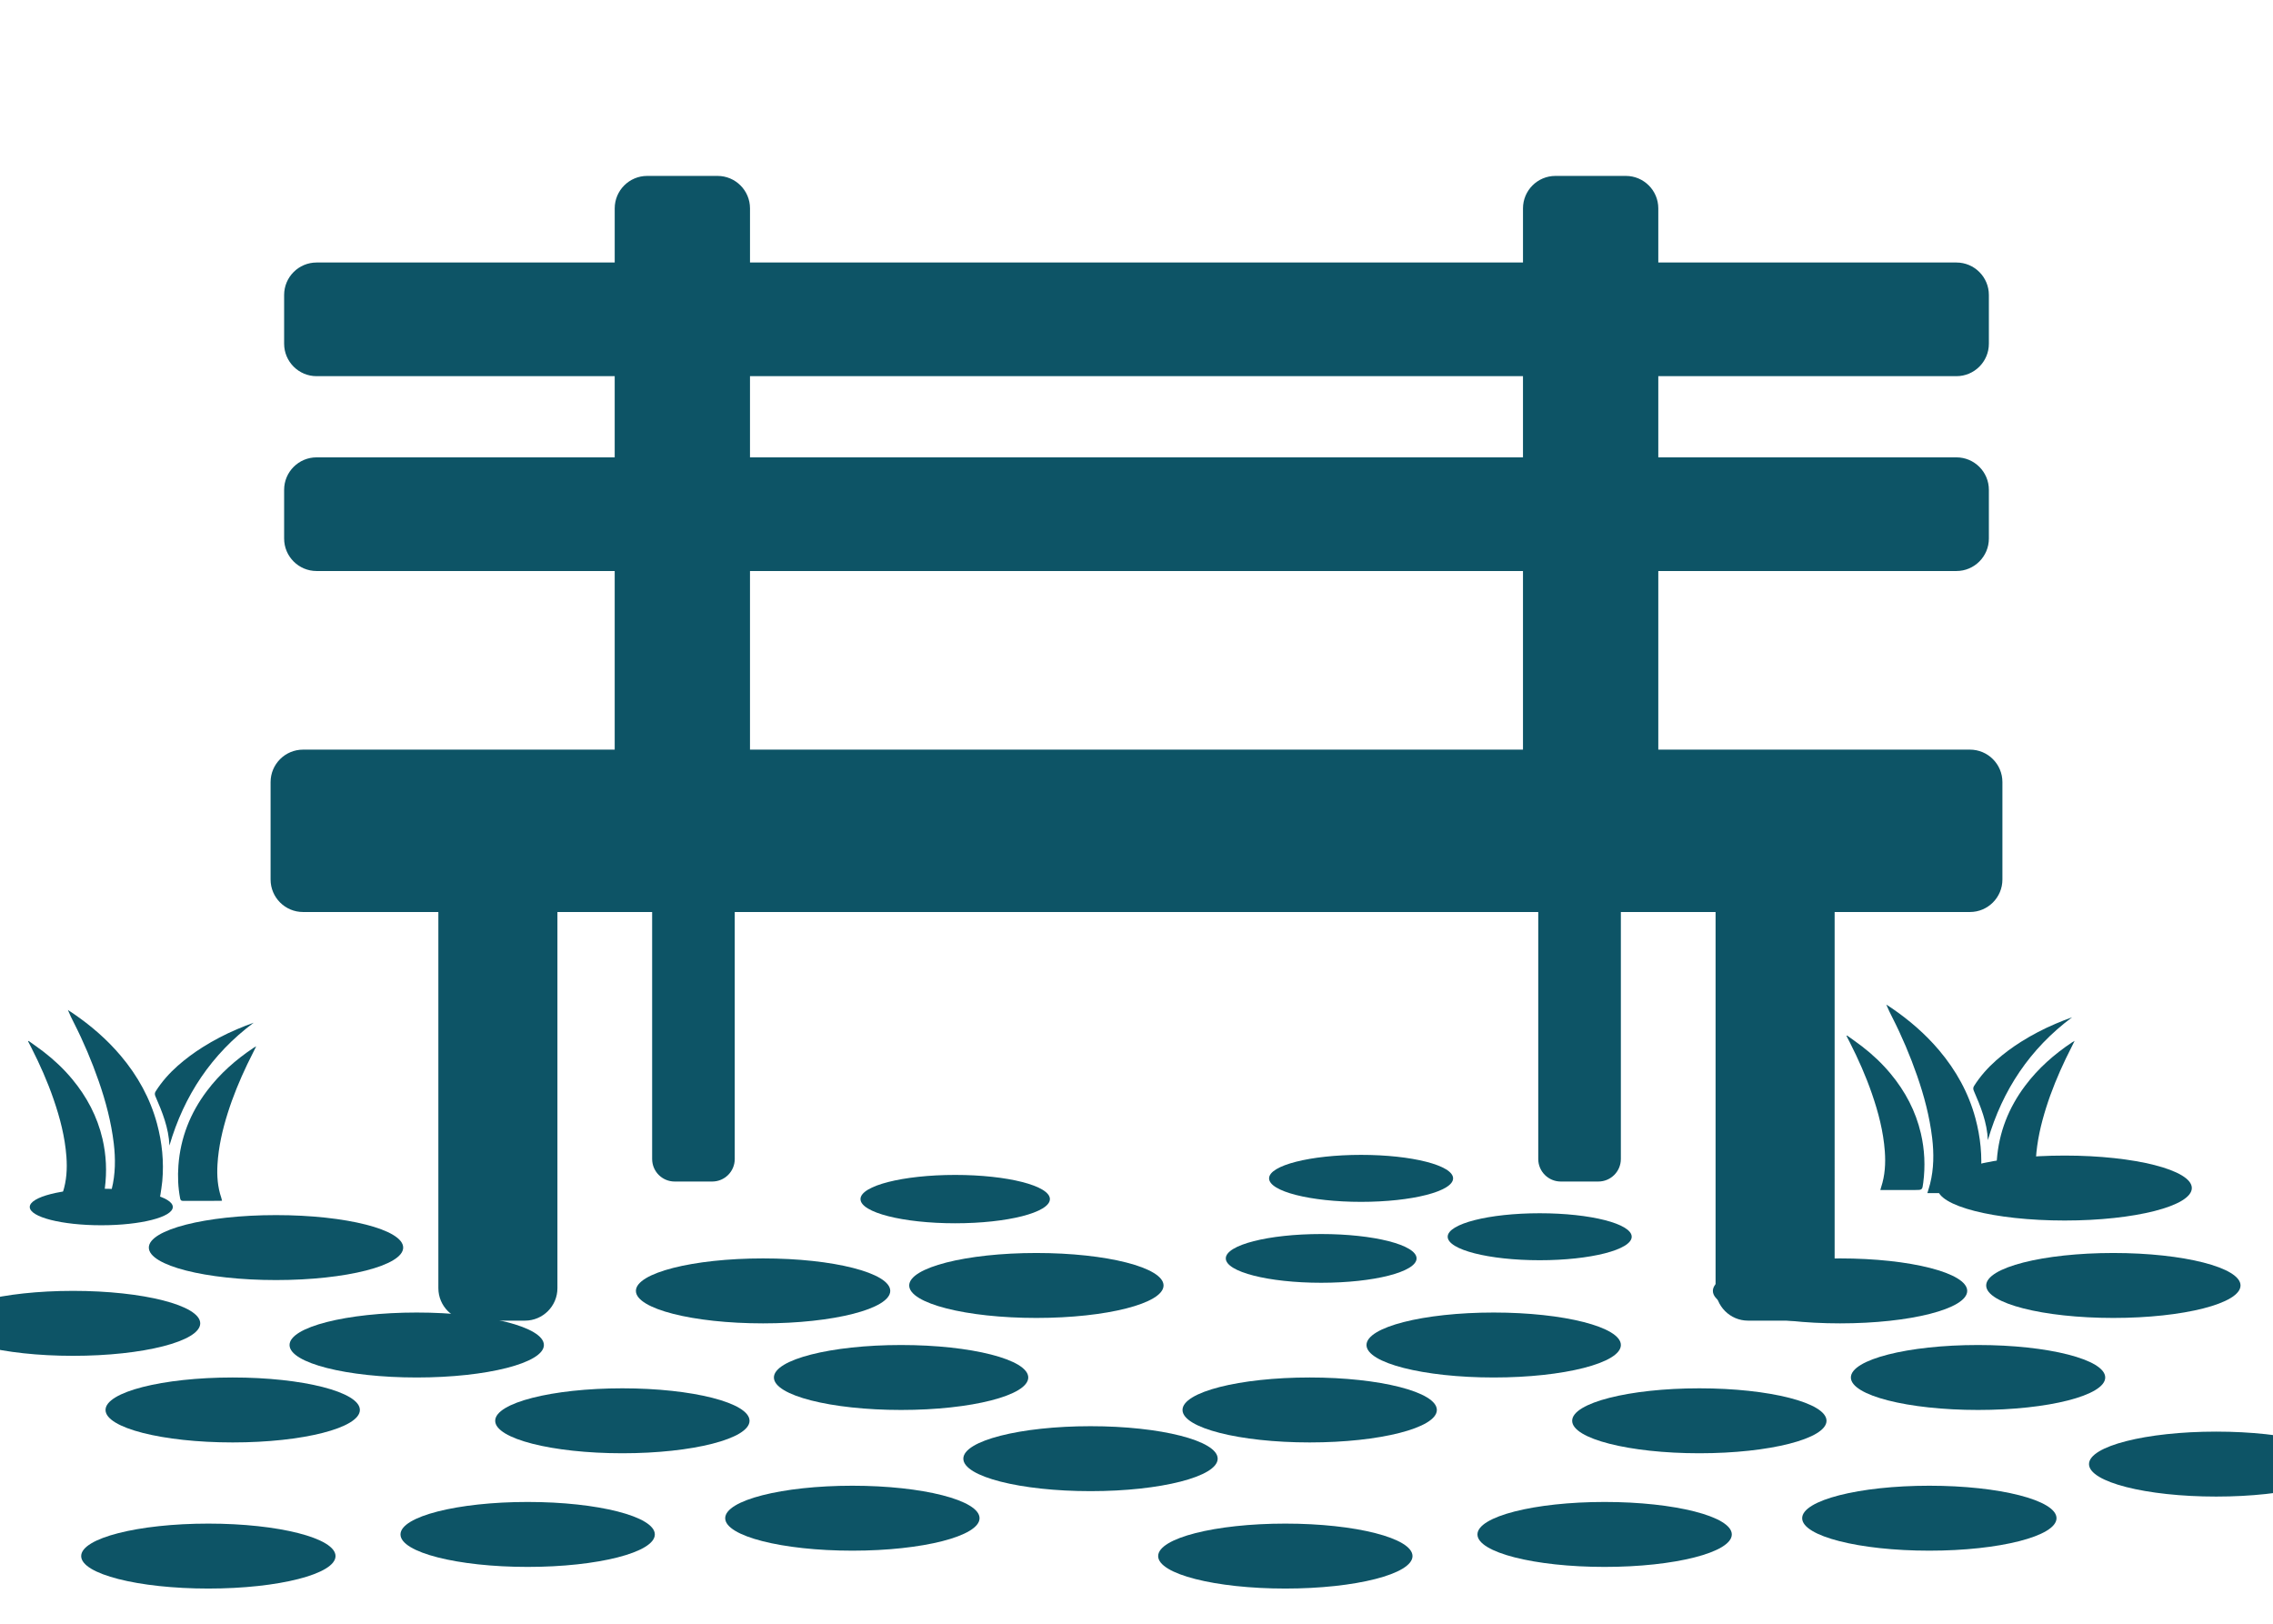 <?xml version="1.0" encoding="utf-8"?>
<!-- Generator: Adobe Illustrator 16.0.0, SVG Export Plug-In . SVG Version: 6.00 Build 0)  -->
<!DOCTYPE svg PUBLIC "-//W3C//DTD SVG 1.1//EN" "http://www.w3.org/Graphics/SVG/1.1/DTD/svg11.dtd">
<svg version="1.1" id="Layer_1" xmlns="http://www.w3.org/2000/svg" xmlns:xlink="http://www.w3.org/1999/xlink" x="0px" y="0px"
	 width="140px" height="100px" viewBox="0 0 140 100" enable-background="new 0 0 140 100" xml:space="preserve">
<path fill="#0D5466" d="M121.334,46.167h-19.195v-11H120.5c1.104,0,2-0.896,2-2v-3c0-1.104-0.896-2-2-2h-18.361v-5H120.5
	c1.104,0,2-0.896,2-2v-3c0-1.104-0.896-2-2-2h-18.361v-3.333c0-1.104-0.896-2-2-2h-4.334c-1.104,0-2,0.896-2,2v3.333h-47.61v-3.333
	c0-1.104-0.896-2-2-2h-4.333c-1.104,0-2,0.896-2,2v3.333H19.5c-1.104,0-2,0.896-2,2v3c0,1.104,0.896,2,2,2h18.361v5H19.5
	c-1.104,0-2,0.896-2,2v3c0,1.104,0.896,2,2,2h18.361v11H18.666c-1.104,0-2,0.896-2,2v6c0,1.104,0.896,2,2,2H27v23.166
	c0,1.104,0.896,2,2,2h3.333c1.104,0,2-0.896,2-2V56.167h5.834v15.211c0,0.767,0.621,1.388,1.388,1.388h2.312
	c0.767,0,1.388-0.621,1.388-1.388V56.167h49.49v15.211c0,0.767,0.622,1.388,1.388,1.388h2.312c0.767,0,1.388-0.621,1.388-1.388
	V56.167h5.834v23.166c0,1.104,0.896,2,2,2H111c1.105,0,2-0.896,2-2V56.167h8.334c1.104,0,2-0.896,2-2v-6
	C123.334,47.062,122.438,46.167,121.334,46.167z M46.194,23.167h47.61v5h-47.61V23.167z M46.194,35.167h47.61v11h-47.61V35.167z"/>
<ellipse fill="#0D5466" cx="14.333" cy="86.834" rx="7.833" ry="2"/>
<ellipse fill="#0D5466" cx="17" cy="76.834" rx="7.833" ry="2"/>
<ellipse fill="#0D5466" cx="6.238" cy="74.334" rx="4.405" ry="1.125"/>
<ellipse fill="#0D5466" cx="38.333" cy="87.501" rx="7.833" ry="2"/>
<ellipse fill="#0D5466" cx="25.667" cy="82.834" rx="7.833" ry="2"/>
<ellipse fill="#0D5466" cx="47" cy="79.501" rx="7.833" ry="2"/>
<ellipse fill="#0D5466" cx="58.833" cy="73.848" rx="5.833" ry="1.489"/>
<ellipse fill="#0D5466" cx="63.833" cy="79.167" rx="7.833" ry="2"/>
<ellipse fill="#0D5466" cx="55.5" cy="84.834" rx="7.833" ry="2"/>
<ellipse fill="#0D5466" cx="52.5" cy="93.5" rx="7.833" ry="2"/>
<ellipse fill="#0D5466" cx="32.5" cy="94.5" rx="7.833" ry="2"/>
<ellipse fill="#0D5466" cx="12.833" cy="95.833" rx="7.833" ry="2"/>
<ellipse fill="#0D5466" cx="4.5" cy="81.5" rx="7.833" ry="2"/>
<ellipse fill="#0D5466" cx="80.667" cy="86.834" rx="7.833" ry="2"/>
<ellipse fill="#0D5466" cx="81.375" cy="77.5" rx="5.875" ry="1.501"/>
<ellipse fill="#0D5466" cx="83.833" cy="72.571" rx="5.667" ry="1.447"/>
<ellipse fill="#0D5466" cx="94.834" cy="76.166" rx="5.667" ry="1.447"/>
<ellipse fill="#0D5466" cx="104.667" cy="87.501" rx="7.833" ry="2"/>
<ellipse fill="#0D5466" cx="92" cy="82.834" rx="7.834" ry="2"/>
<ellipse fill="#0D5466" cx="113.333" cy="79.501" rx="7.833" ry="2"/>
<ellipse fill="#0D5466" cx="127.167" cy="73.167" rx="7.833" ry="2"/>
<ellipse fill="#0D5466" cx="130.167" cy="79.167" rx="7.833" ry="2"/>
<ellipse fill="#0D5466" cx="121.833" cy="84.834" rx="7.833" ry="2"/>
<ellipse fill="#0D5466" cx="136.5" cy="90.168" rx="7.833" ry="2"/>
<ellipse fill="#0D5466" cx="118.833" cy="93.5" rx="7.833" ry="2"/>
<ellipse fill="#0D5466" cx="98.833" cy="94.5" rx="7.833" ry="2"/>
<ellipse fill="#0D5466" cx="79.167" cy="95.833" rx="7.833" ry="2"/>
<ellipse fill="#0D5466" cx="67.167" cy="89.834" rx="7.833" ry="2"/>
<g>
	<path fill-rule="evenodd" clip-rule="evenodd" fill="#0D5466" d="M119.439,64.688c-0.853-1.01-1.845-1.865-2.935-2.609
		c-0.106-0.072-0.215-0.141-0.322-0.211c0.112,0.281,0.244,0.541,0.375,0.8c0.589,1.159,1.095,2.354,1.522,3.58
		c0.435,1.248,0.77,2.521,0.928,3.836c0.113,0.947,0.106,1.89-0.127,2.821c-0.047,0.186-0.107,0.368-0.169,0.575
		c0.073,0,0.126,0,0.179,0c0.923,0,1.845-0.003,2.768,0.004c0.141,0.001,0.196-0.052,0.213-0.178c0.042-0.3,0.098-0.597,0.125-0.897
		c0.108-1.197-0.012-2.376-0.323-3.535C121.251,67.308,120.481,65.923,119.439,64.688z"/>
	<path fill-rule="evenodd" clip-rule="evenodd" fill="#0D5466" d="M116.45,66.13c-0.523-0.632-1.119-1.191-1.769-1.692
		c-0.3-0.232-0.614-0.445-0.922-0.668c-0.009,0.011-0.018,0.021-0.026,0.032c0.067,0.132,0.135,0.264,0.202,0.395
		c0.522,1.025,0.988,2.075,1.363,3.163c0.397,1.149,0.703,2.321,0.793,3.543c0.055,0.749,0.012,1.484-0.224,2.203
		c-0.019,0.054-0.031,0.108-0.053,0.182c0.078,0,0.132,0,0.186,0c0.65,0,1.299,0,1.949,0c0.456,0,0.451-0.001,0.51-0.455
		c0.132-1.019,0.086-2.025-0.146-3.027C117.992,68.427,117.349,67.212,116.45,66.13z"/>
	<path fill-rule="evenodd" clip-rule="evenodd" fill="#0D5466" d="M127.637,64.186c-1.109,0.737-2.099,1.608-2.9,2.677
		c-1.017,1.354-1.62,2.872-1.746,4.57c-0.051,0.685-0.025,1.365,0.106,2.042c0.023,0.115,0.071,0.15,0.188,0.149
		c0.749-0.005,1.497-0.002,2.245-0.003c0.044,0,0.087-0.004,0.147-0.008c-0.017-0.067-0.027-0.124-0.046-0.179
		c-0.228-0.667-0.276-1.357-0.235-2.054c0.064-1.079,0.305-2.126,0.628-3.154c0.326-1.035,0.74-2.037,1.208-3.017
		c0.173-0.36,0.355-0.716,0.549-1.106C127.713,64.142,127.674,64.161,127.637,64.186z"/>
	<path fill-rule="evenodd" clip-rule="evenodd" fill="#0D5466" d="M127.627,62.65c-0.352,0.125-0.694,0.262-1.035,0.406
		c-0.729,0.311-1.431,0.677-2.103,1.099c-0.546,0.344-1.062,0.725-1.545,1.152c-0.522,0.463-0.979,0.979-1.353,1.568
		c-0.064,0.102-0.068,0.189-0.019,0.303c0.424,0.972,0.821,1.951,0.865,3.038C123.339,67.127,125.033,64.584,127.627,62.65z"/>
</g>
<g>
	<path fill-rule="evenodd" clip-rule="evenodd" fill="#0D5466" d="M7.439,65.022c-0.853-1.01-1.845-1.865-2.935-2.609
		c-0.106-0.072-0.215-0.141-0.322-0.211c0.112,0.281,0.244,0.541,0.375,0.8c0.589,1.159,1.095,2.354,1.522,3.58
		c0.435,1.248,0.77,2.521,0.928,3.836c0.113,0.947,0.106,1.89-0.127,2.821c-0.047,0.186-0.107,0.368-0.169,0.575
		c0.073,0,0.126,0,0.179,0c0.923,0,1.845-0.003,2.768,0.004c0.141,0.001,0.196-0.052,0.213-0.178c0.042-0.3,0.098-0.597,0.125-0.897
		c0.108-1.197-0.012-2.376-0.323-3.535C9.25,67.642,8.481,66.257,7.439,65.022z"/>
	<path fill-rule="evenodd" clip-rule="evenodd" fill="#0D5466" d="M4.45,66.464c-0.523-0.632-1.119-1.191-1.769-1.692
		c-0.3-0.232-0.614-0.445-0.922-0.668c-0.009,0.011-0.018,0.021-0.026,0.032c0.067,0.132,0.135,0.264,0.202,0.395
		c0.522,1.025,0.988,2.075,1.363,3.163c0.397,1.149,0.703,2.321,0.793,3.543c0.055,0.749,0.012,1.484-0.224,2.203
		c-0.019,0.054-0.031,0.108-0.053,0.182c0.078,0,0.132,0,0.186,0c0.65,0,1.299,0,1.949,0c0.456,0,0.451-0.001,0.51-0.455
		c0.132-1.019,0.086-2.025-0.146-3.027C5.992,68.761,5.348,67.546,4.45,66.464z"/>
	<path fill-rule="evenodd" clip-rule="evenodd" fill="#0D5466" d="M15.636,64.52c-1.109,0.737-2.099,1.608-2.9,2.677
		c-1.017,1.354-1.62,2.872-1.746,4.57c-0.051,0.685-0.025,1.365,0.106,2.042c0.023,0.115,0.071,0.15,0.188,0.149
		c0.749-0.005,1.497-0.002,2.245-0.003c0.044,0,0.087-0.004,0.147-0.008c-0.017-0.067-0.027-0.124-0.046-0.179
		c-0.228-0.667-0.276-1.357-0.235-2.054c0.064-1.079,0.305-2.126,0.628-3.154c0.326-1.035,0.74-2.037,1.208-3.017
		c0.173-0.36,0.355-0.716,0.549-1.106C15.712,64.476,15.673,64.495,15.636,64.52z"/>
	<path fill-rule="evenodd" clip-rule="evenodd" fill="#0D5466" d="M15.626,62.984c-0.352,0.125-0.694,0.262-1.035,0.406
		c-0.729,0.311-1.431,0.677-2.103,1.099c-0.546,0.344-1.062,0.725-1.545,1.152c-0.522,0.463-0.979,0.979-1.353,1.568
		c-0.064,0.102-0.068,0.189-0.019,0.303c0.424,0.972,0.821,1.951,0.865,3.038C11.338,67.461,13.033,64.918,15.626,62.984z"/>
</g>
</svg>
